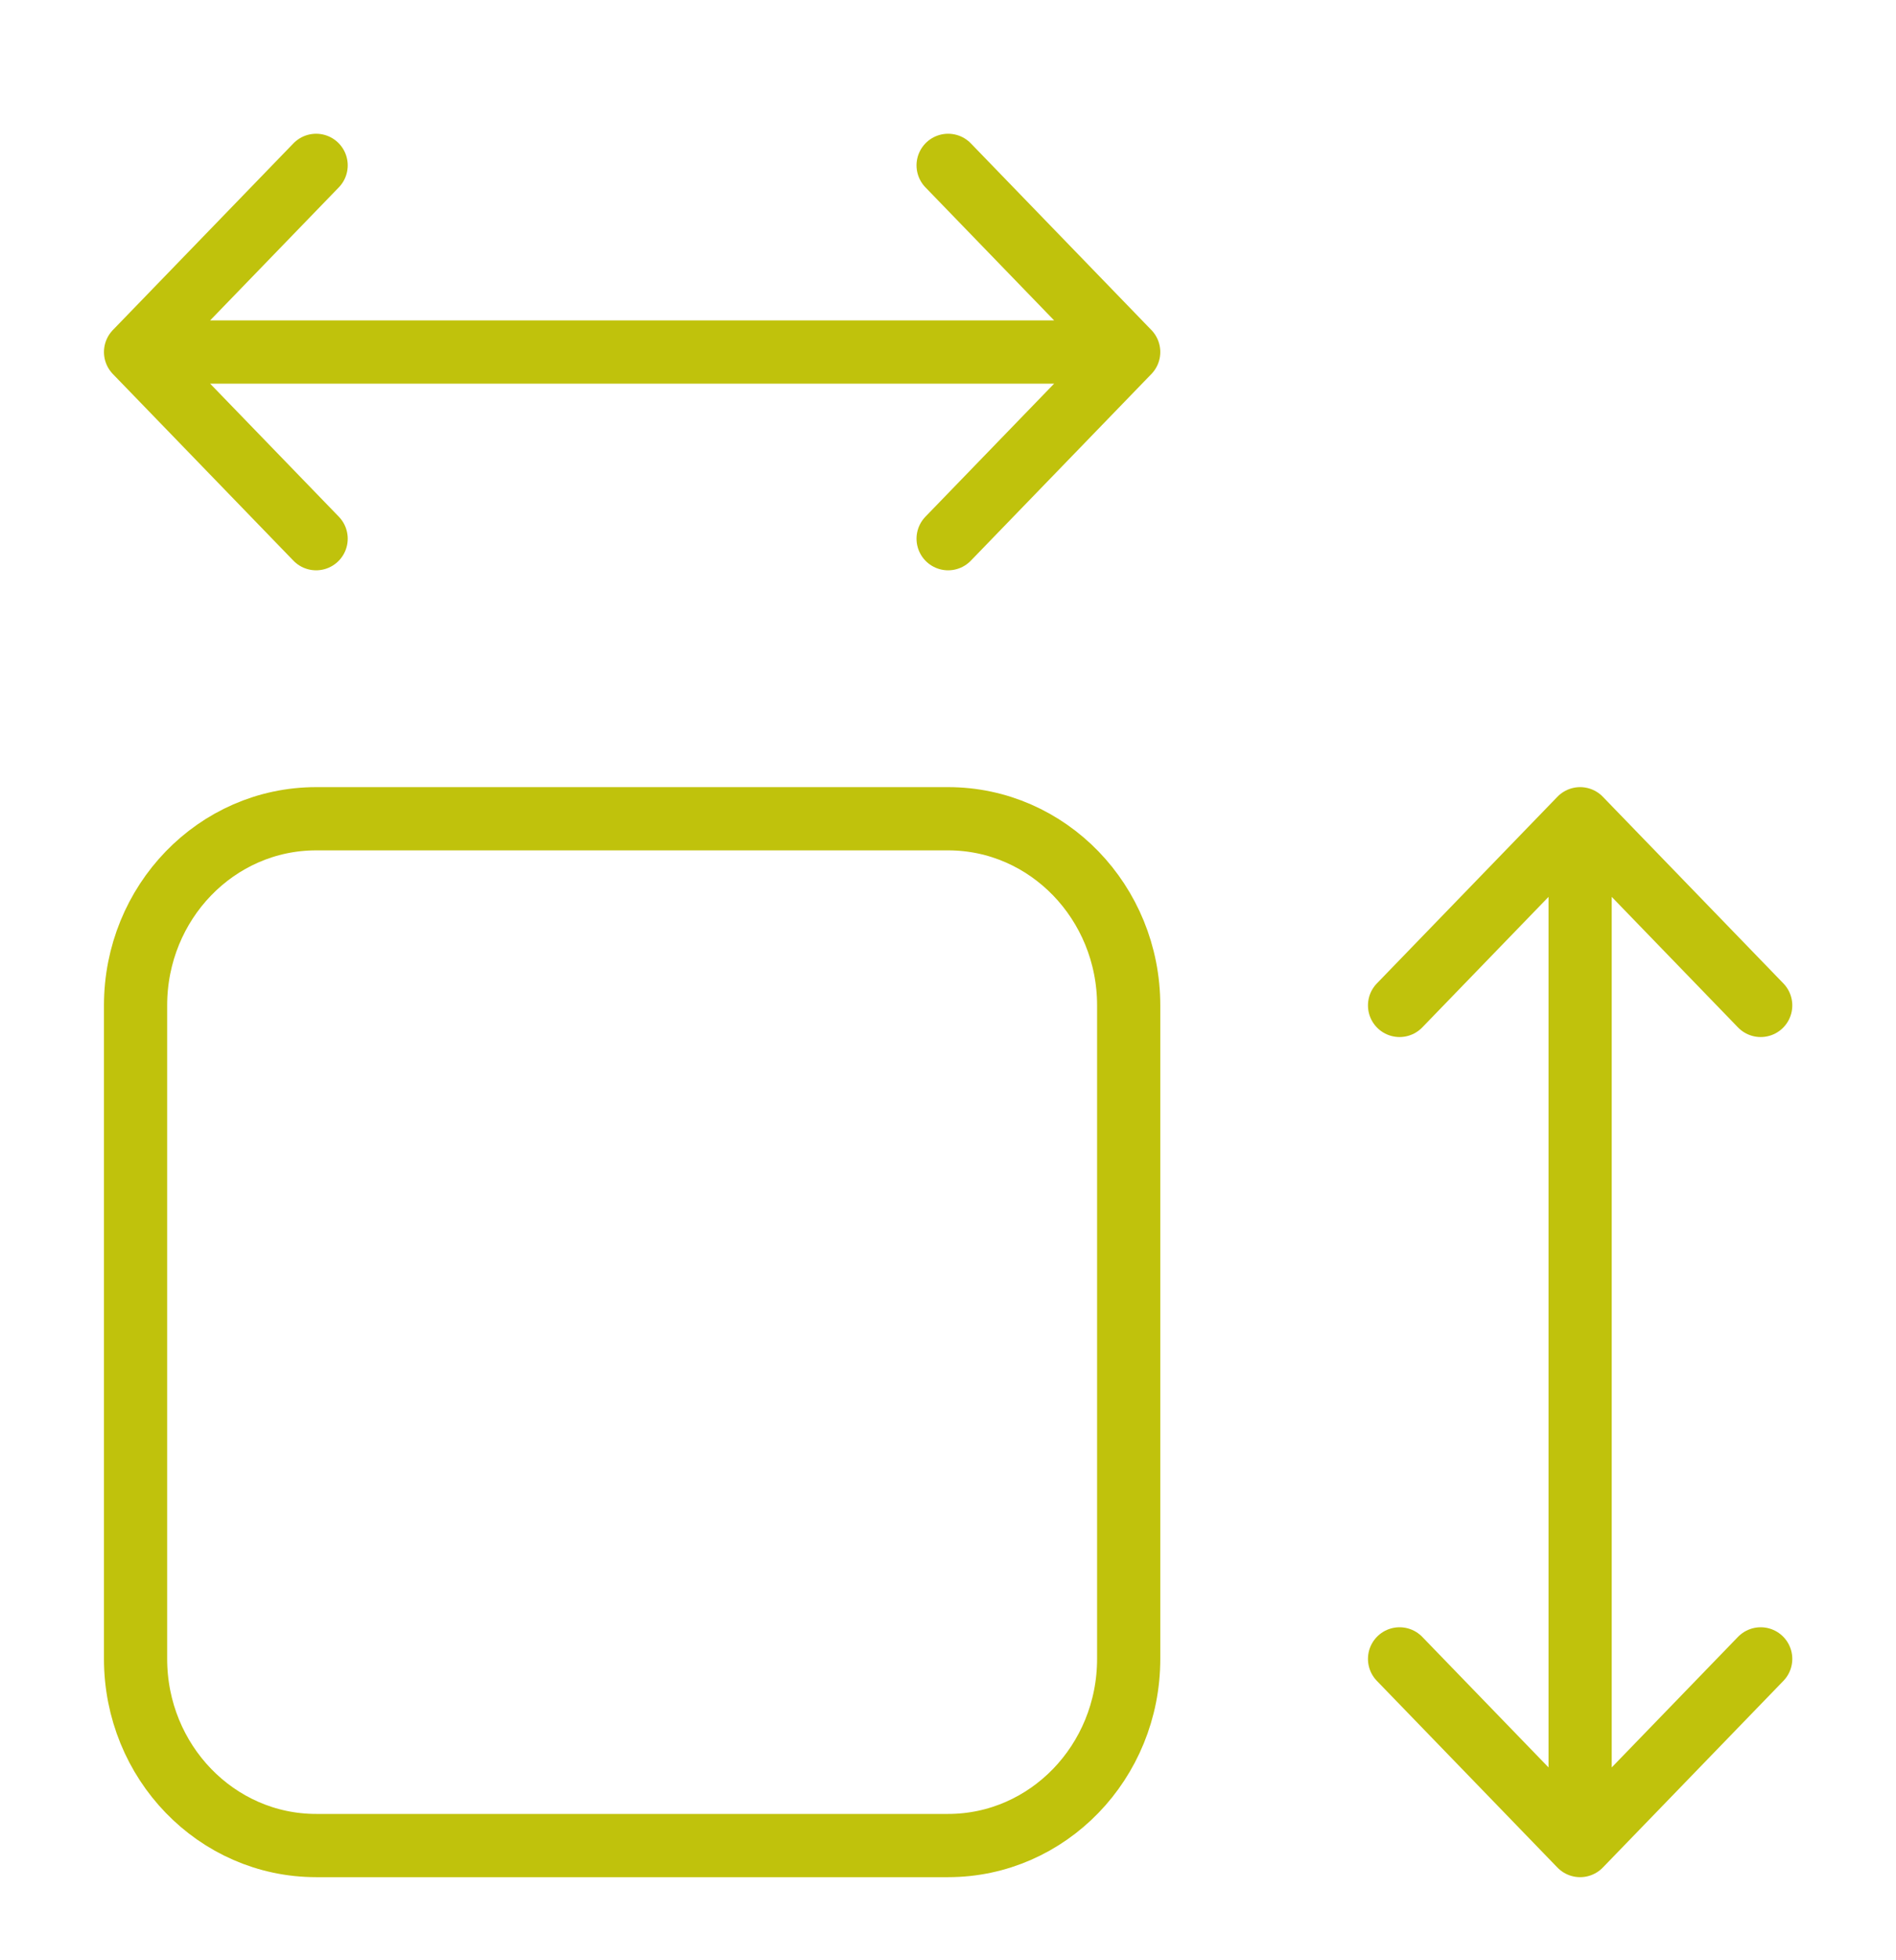 <?xml version="1.0" encoding="UTF-8"?> <svg xmlns="http://www.w3.org/2000/svg" width="30" height="31" viewBox="0 0 30 31" fill="none"><g clip-path="url(#clip0_2947_7772)"><path d="M2.145 5.567H17.859M2.145 5.567L5.002 2.615M2.145 5.567L5.002 8.519M17.859 5.567L15.002 8.519M17.859 5.567L15.002 2.615M25.002 12.948V29.186M25.002 12.948L27.859 15.9M25.002 12.948L22.145 15.9M25.002 29.186L22.145 26.234M25.002 29.186L27.859 26.234" stroke="#C0C20C" stroke-linecap="round" stroke-linejoin="round"></path><path d="M15.002 12.948H5.002C3.424 12.948 2.145 14.27 2.145 15.9V26.233C2.145 27.864 3.424 29.186 5.002 29.186H15.002C16.58 29.186 17.859 27.864 17.859 26.233V15.9C17.859 14.27 16.58 12.948 15.002 12.948Z" stroke="#C0C20C" stroke-linecap="round" stroke-linejoin="round"></path></g><defs><clipPath id="clip0_2947_7772"><rect width="30" height="31" fill="white"></rect></clipPath></defs></svg> 